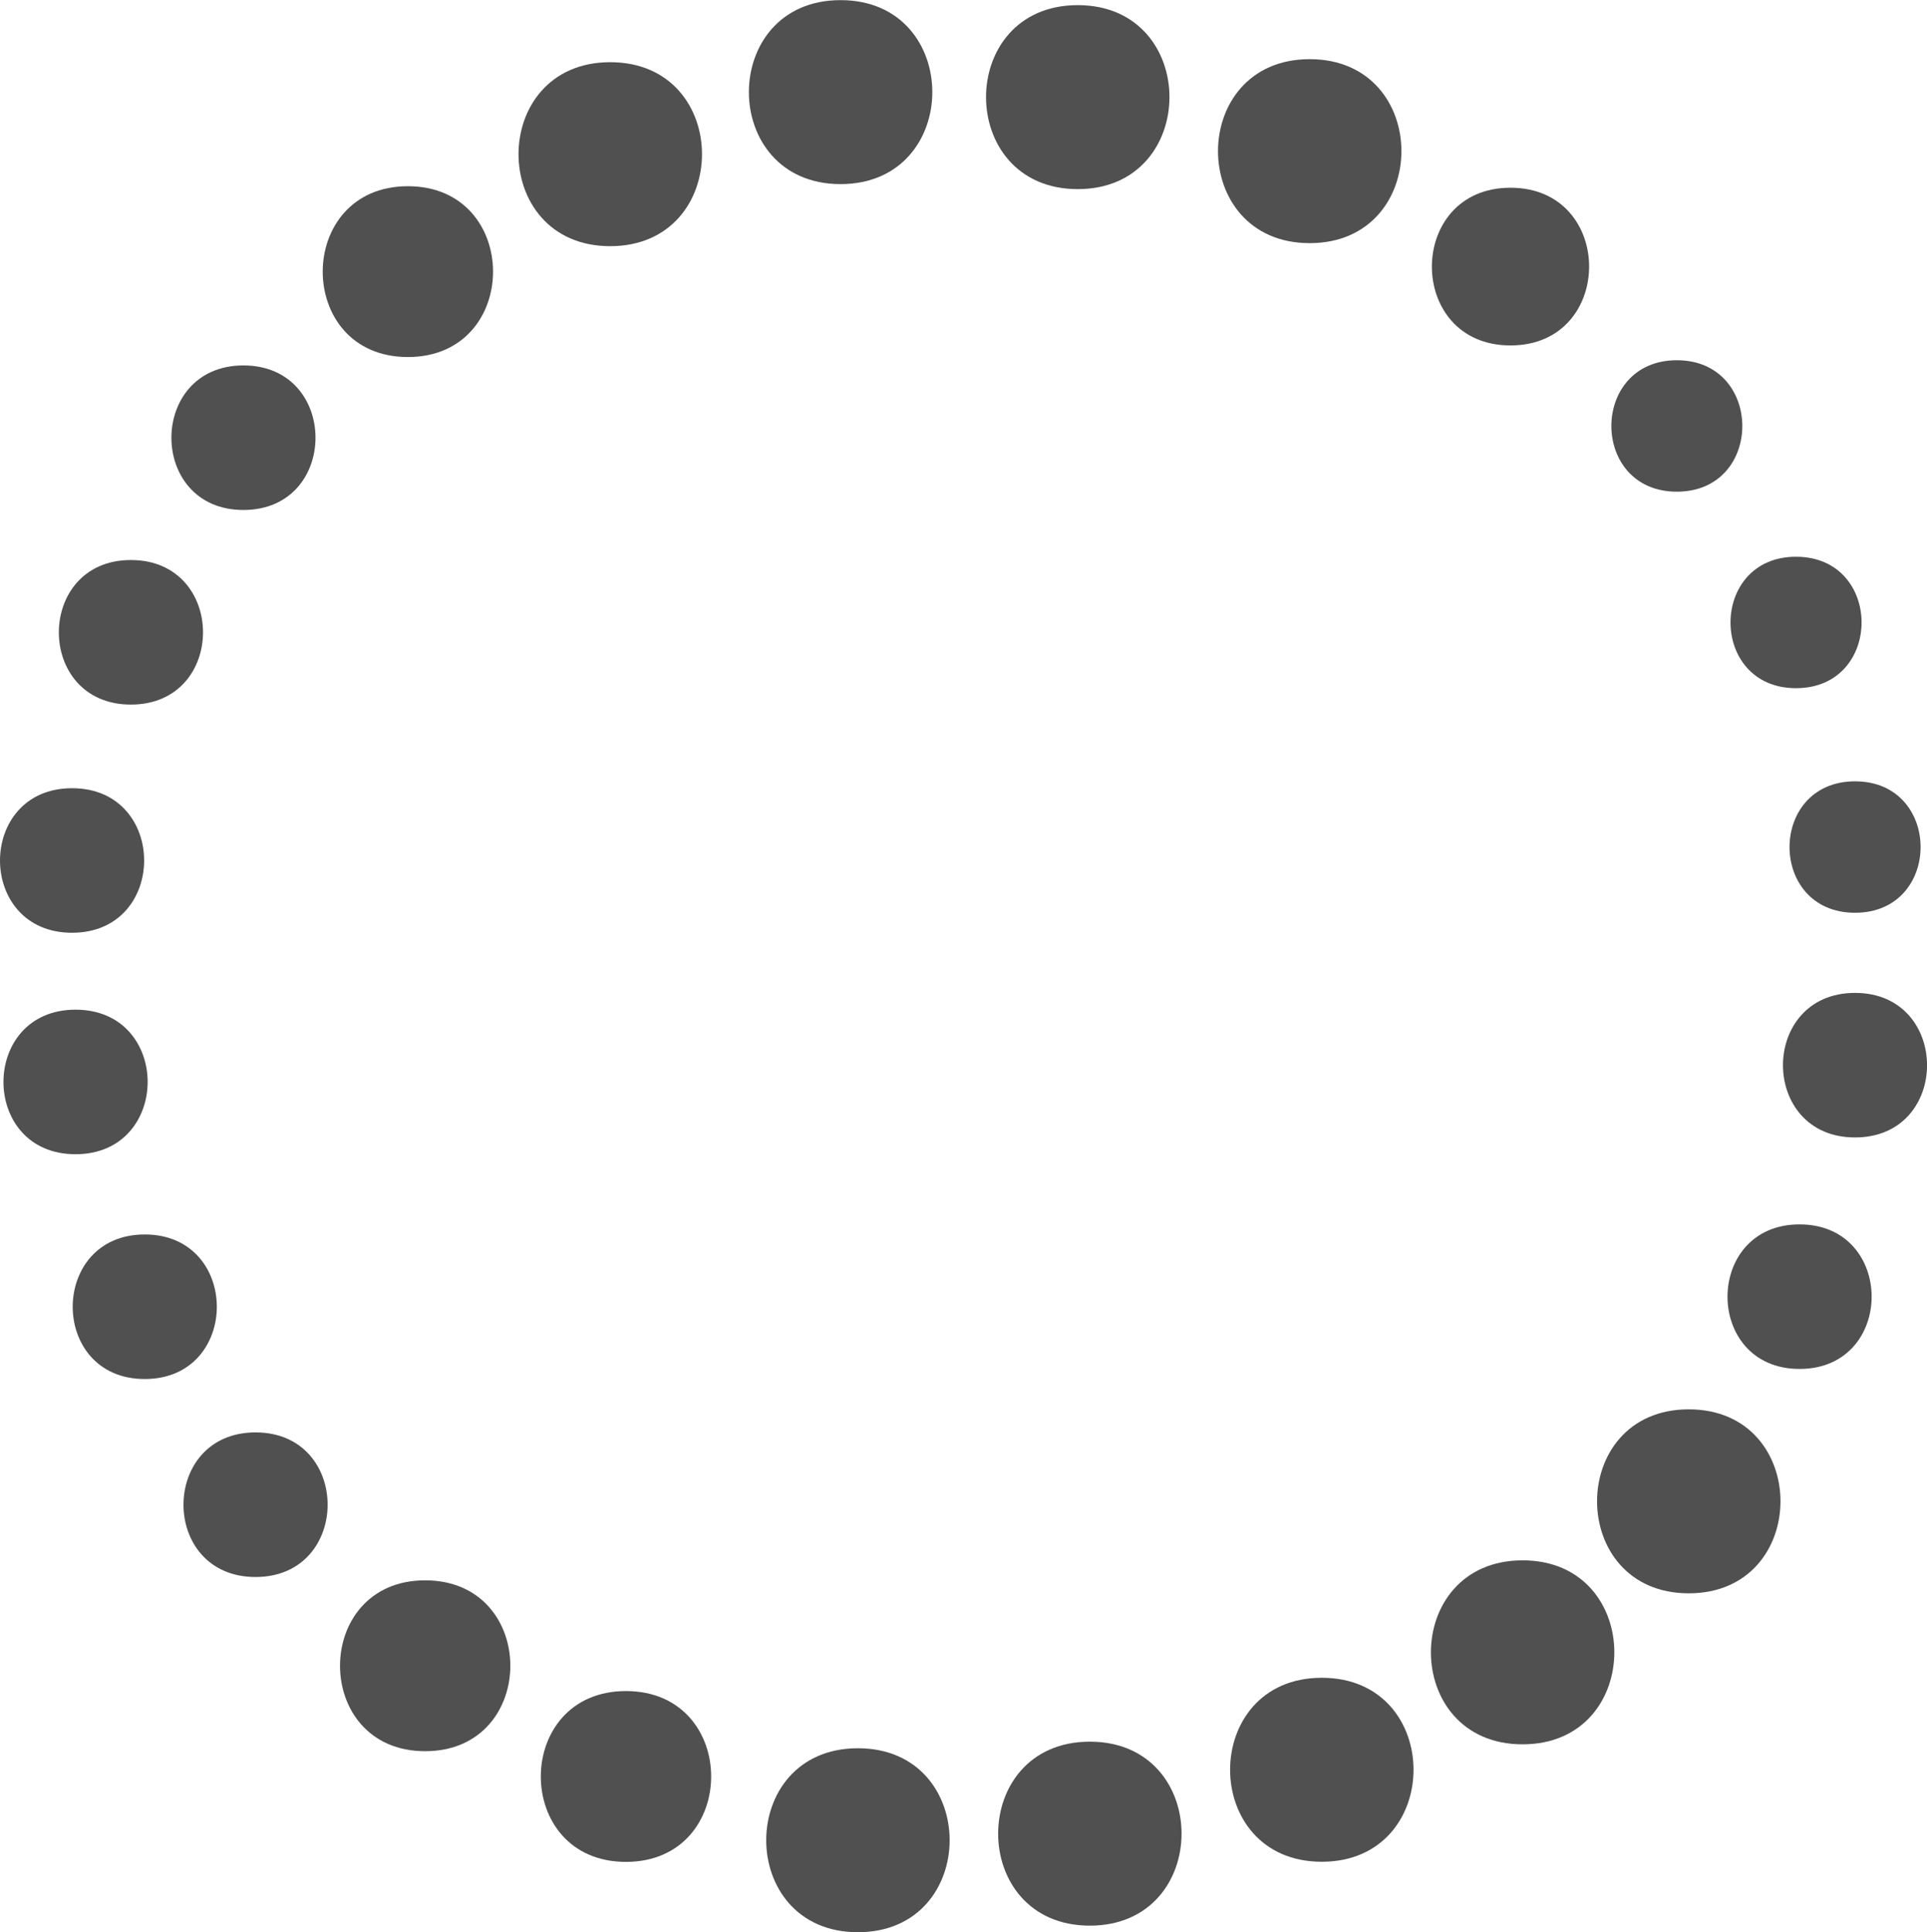 <svg xmlns="http://www.w3.org/2000/svg" id="Layer_1" data-name="Layer 1" viewBox="0 0 457.07 458.22"><defs><style>.cls-1{fill:#505050;}</style></defs><path class="cls-1" d="M258.5,413c-29,0-29,43.63,0,43.63S287.52,413,258.5,413Z" transform="translate(0 0.03)"></path><path class="cls-1" d="M313.52,397.85c-29,0-29,43.63,0,43.63S342.54,397.85,313.52,397.85Z" transform="translate(0 0.03)"></path><path class="cls-1" d="M361.15,370c-29,0-29,43.63,0,43.63S390.17,370,361.15,370Z" transform="translate(0 0.03)"></path><path class="cls-1" d="M400.56,334.19c-29,0-29,43.63,0,43.63S429.58,334.19,400.56,334.19Z" transform="translate(0 0.03)"></path><path class="cls-1" d="M203.49,414.56c-29,0-29,43.63,0,43.63S232.51,414.56,203.49,414.56Z" transform="translate(0 0.03)"></path><path class="cls-1" d="M148.47,401c-26.9,0-26.95,40.51,0,40.51S175.42,401,148.47,401Z" transform="translate(0 0.03)"></path><path class="cls-1" d="M100.84,374.74c-26.9,0-26.94,40.52,0,40.52S127.79,374.74,100.84,374.74Z" transform="translate(0 0.03)"></path><path class="cls-1" d="M60.61,339.66c-22.77,0-22.8,34.29,0,34.29S83.41,339.66,60.61,339.66Z" transform="translate(0 0.03)"></path><path class="cls-1" d="M34.33,292.72c-22.76,0-22.8,34.28,0,34.28S57.13,292.72,34.33,292.72Z" transform="translate(0 0.03)"></path><path class="cls-1" d="M426.84,290.33c-22.77,0-22.8,34.28,0,34.28S449.64,290.33,426.84,290.33Z" transform="translate(0 0.03)"></path><path class="cls-1" d="M17.91,239.41c-22.77,0-22.8,34.28,0,34.28S40.74,239.41,17.91,239.41Z" transform="translate(0 0.03)"></path><path class="cls-1" d="M440,235.43c-22.77,0-22.81,34.28,0,34.28S462.74,235.43,440,235.43Z" transform="translate(0 0.03)"></path><path class="cls-1" d="M17.09,186.89c-22.77,0-22.8,34.28,0,34.28S39.89,186.89,17.09,186.89Z" transform="translate(0 0.03)"></path><path class="cls-1" d="M440,185.26c-20.7,0-20.73,31.17,0,31.17S460.74,185.26,440,185.26Z" transform="translate(0 0.03)"></path><path class="cls-1" d="M31.05,132.78c-22.77,0-22.81,34.28,0,34.28S53.85,132.78,31.05,132.78Z" transform="translate(0 0.03)"></path><path class="cls-1" d="M426,132c-20.7,0-20.73,31.17,0,31.17S446.74,132,426,132Z" transform="translate(0 0.03)"></path><path class="cls-1" d="M397.74,85.4c-20.7,0-20.73,31.17,0,31.17S418.41,85.4,397.74,85.4Z" transform="translate(0 0.03)"></path><path class="cls-1" d="M57.74,86.63c-22.76,0-22.8,34.28,0,34.28S80.53,86.63,57.74,86.63Z" transform="translate(0 0.03)"></path><path class="cls-1" d="M96.74,44.13c-26.9,0-26.95,40.51,0,40.51S123.68,44.13,96.74,44.13Z" transform="translate(0 0.03)"></path><path class="cls-1" d="M358.27,44.49c-24.83,0-24.87,37.4,0,37.4S383.15,44.49,358.27,44.49Z" transform="translate(0 0.03)"></path><path class="cls-1" d="M144.74,14.72c-29,0-29,43.63,0,43.63S173.79,14.72,144.74,14.72Z" transform="translate(0 0.03)"></path><path class="cls-1" d="M310.65,14c-29,0-29,43.63,0,43.63S339.67,14,310.65,14Z" transform="translate(0 0.03)"></path><path class="cls-1" d="M199.38,0c-29,0-29,43.63,0,43.63S228.4,0,199.38,0Z" transform="translate(0 0.03)"></path><path class="cls-1" d="M255.63,1.19c-29,0-29,43.63,0,43.63S284.65,1.19,255.63,1.19Z" transform="translate(0 0.03)"></path></svg>
